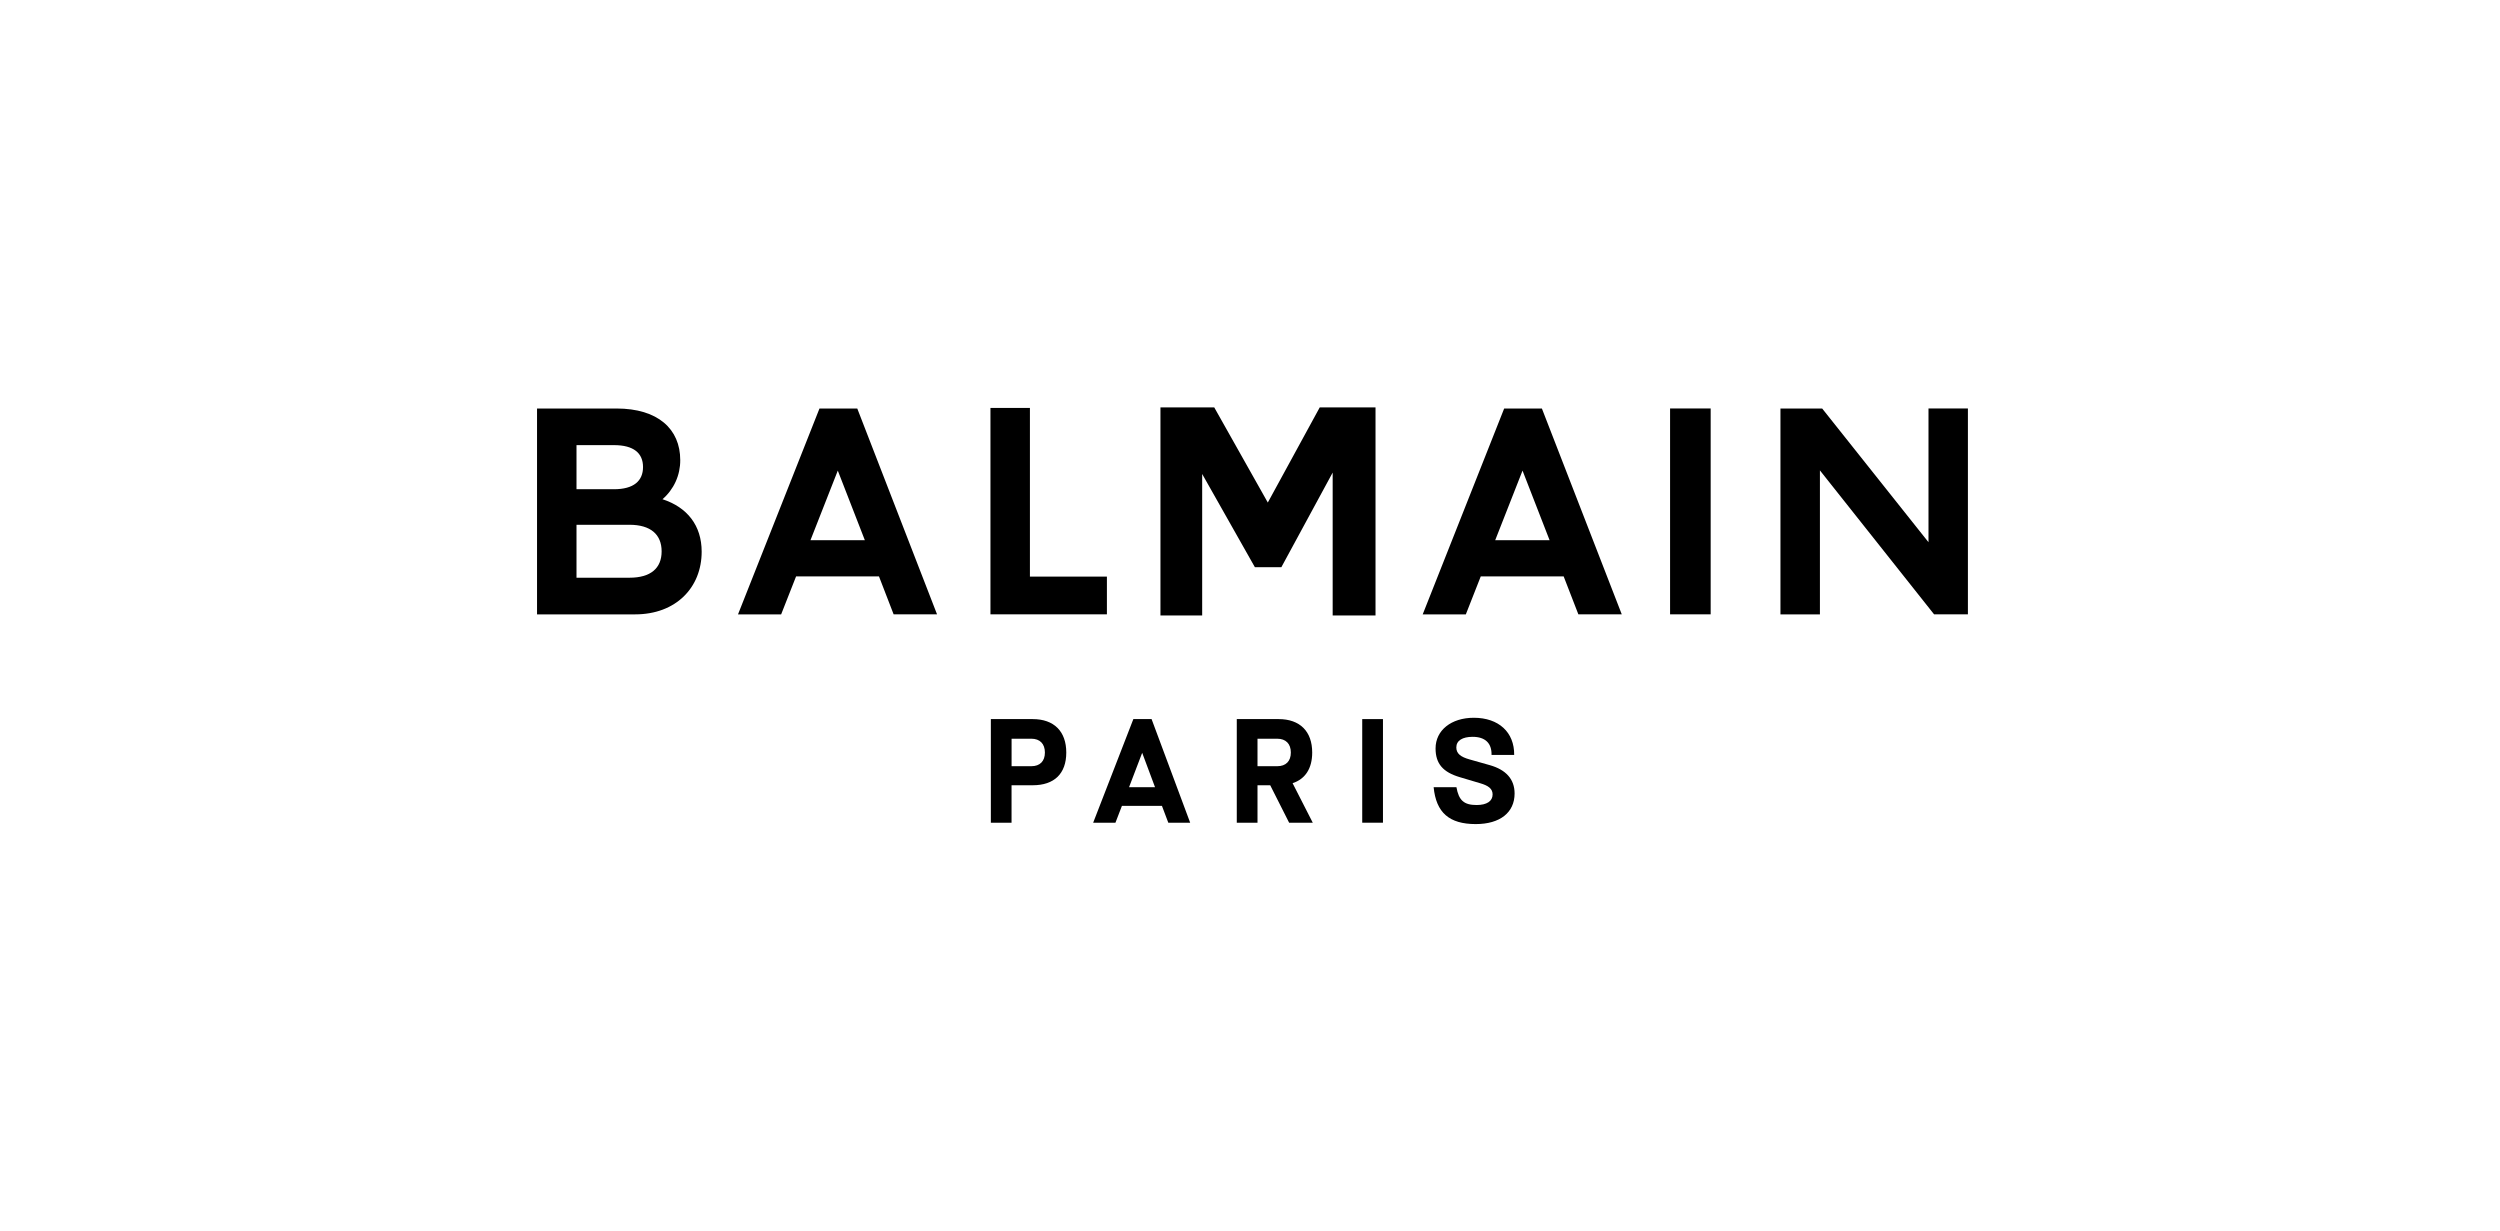<svg width="270" height="133" viewBox="0 0 270 133" fill="none" xmlns="http://www.w3.org/2000/svg">
<g clip-path="url(#clip0_36_480)">
<path d="M71.548 53.916C72.155 53.393 72.641 52.744 72.972 52.015C73.303 51.285 73.472 50.493 73.466 49.691C73.466 46.336 71.06 44.119 66.586 44.119H58V66.352H68.594C73.009 66.352 75.78 63.447 75.78 59.582C75.78 56.761 74.227 54.785 71.548 53.916ZM62.262 52.837V48.074H66.311C68.442 48.074 69.447 48.942 69.447 50.44C69.447 51.938 68.442 52.837 66.311 52.837H62.262ZM71.456 59.548C71.456 61.374 70.269 62.393 67.986 62.393H62.262V56.676H67.986C70.272 56.676 71.456 57.724 71.456 59.553M96.511 66.347H101.2L92.585 44.119H88.504L79.705 66.352H84.364L85.978 62.248H94.928L96.511 66.347ZM87.53 58.343L90.482 50.825L93.404 58.343H87.53ZM111.231 44.06H106.969V66.347H119.546V62.274H111.231V44.06ZM135.526 61.255H138.388L143.928 51.039V66.468H148.556V44H142.531L136.923 54.275L131.139 44H125.329V66.468H129.835V51.189L135.526 61.255ZM170.463 66.347H175.15L166.524 44.119H162.45L153.652 66.352H158.31L159.923 62.248H168.874L170.463 66.347ZM161.481 58.343L164.434 50.825L167.356 58.343H161.481ZM180.368 66.347H184.752V44.114H180.368V66.347ZM208.277 44.114V58.559L196.795 44.119H192.289V66.352H196.551V50.801L208.88 66.347H212.534V44.114H208.277Z" fill="black"/>
<path d="M111.534 84.808H109.247V88.852H107.012V77.662H111.534C113.831 77.662 115.158 78.989 115.158 81.272C115.158 83.555 113.861 84.808 111.534 84.808ZM111.388 82.75C112.312 82.75 112.85 82.212 112.85 81.272C112.85 80.332 112.309 79.781 111.388 79.781H109.251V82.75H111.388Z" fill="black"/>
<path d="M125.489 87.031H121.169L120.468 88.852H118.062L122.402 77.662H124.371L128.538 88.852H126.176L125.489 87.031ZM124.743 85.017L123.356 81.303L121.938 85.017H124.743Z" fill="black"/>
<path d="M139.6 84.584L141.778 88.852H139.226L137.184 84.808H135.81V88.852H133.572V77.662H138.093C140.39 77.662 141.718 78.989 141.718 81.272C141.718 82.989 140.972 84.137 139.6 84.584ZM137.948 82.75C138.873 82.75 139.411 82.212 139.411 81.272C139.411 80.332 138.868 79.781 137.94 79.781H135.81V82.75H137.948Z" fill="black"/>
<path d="M147.121 77.662H149.36V88.852H147.121V77.662Z" fill="black"/>
<path d="M158.714 82.018L160.908 82.639C162.638 83.132 163.576 84.147 163.576 85.698C163.576 87.757 161.994 89.001 159.383 89.001C156.518 89.001 155.101 87.764 154.833 85.018H157.295C157.549 86.435 158.1 86.942 159.472 86.942C160.576 86.942 161.202 86.525 161.202 85.799C161.202 85.172 160.726 84.844 159.861 84.59L157.653 83.933C155.848 83.396 155.041 82.486 155.041 80.831C155.041 78.876 156.728 77.519 159.174 77.519C161.859 77.519 163.56 79.085 163.531 81.532H161.087C161.116 80.262 160.4 79.577 159.043 79.577C157.953 79.577 157.282 79.98 157.282 80.721C157.282 81.391 157.758 81.75 158.714 82.018Z" fill="black"/>
</g>
<defs>
<clipPath id="clip0_36_480">
<rect width="154.534" height="45" fill="white" transform="translate(58 44)"/>
</clipPath>
</defs>
</svg>
